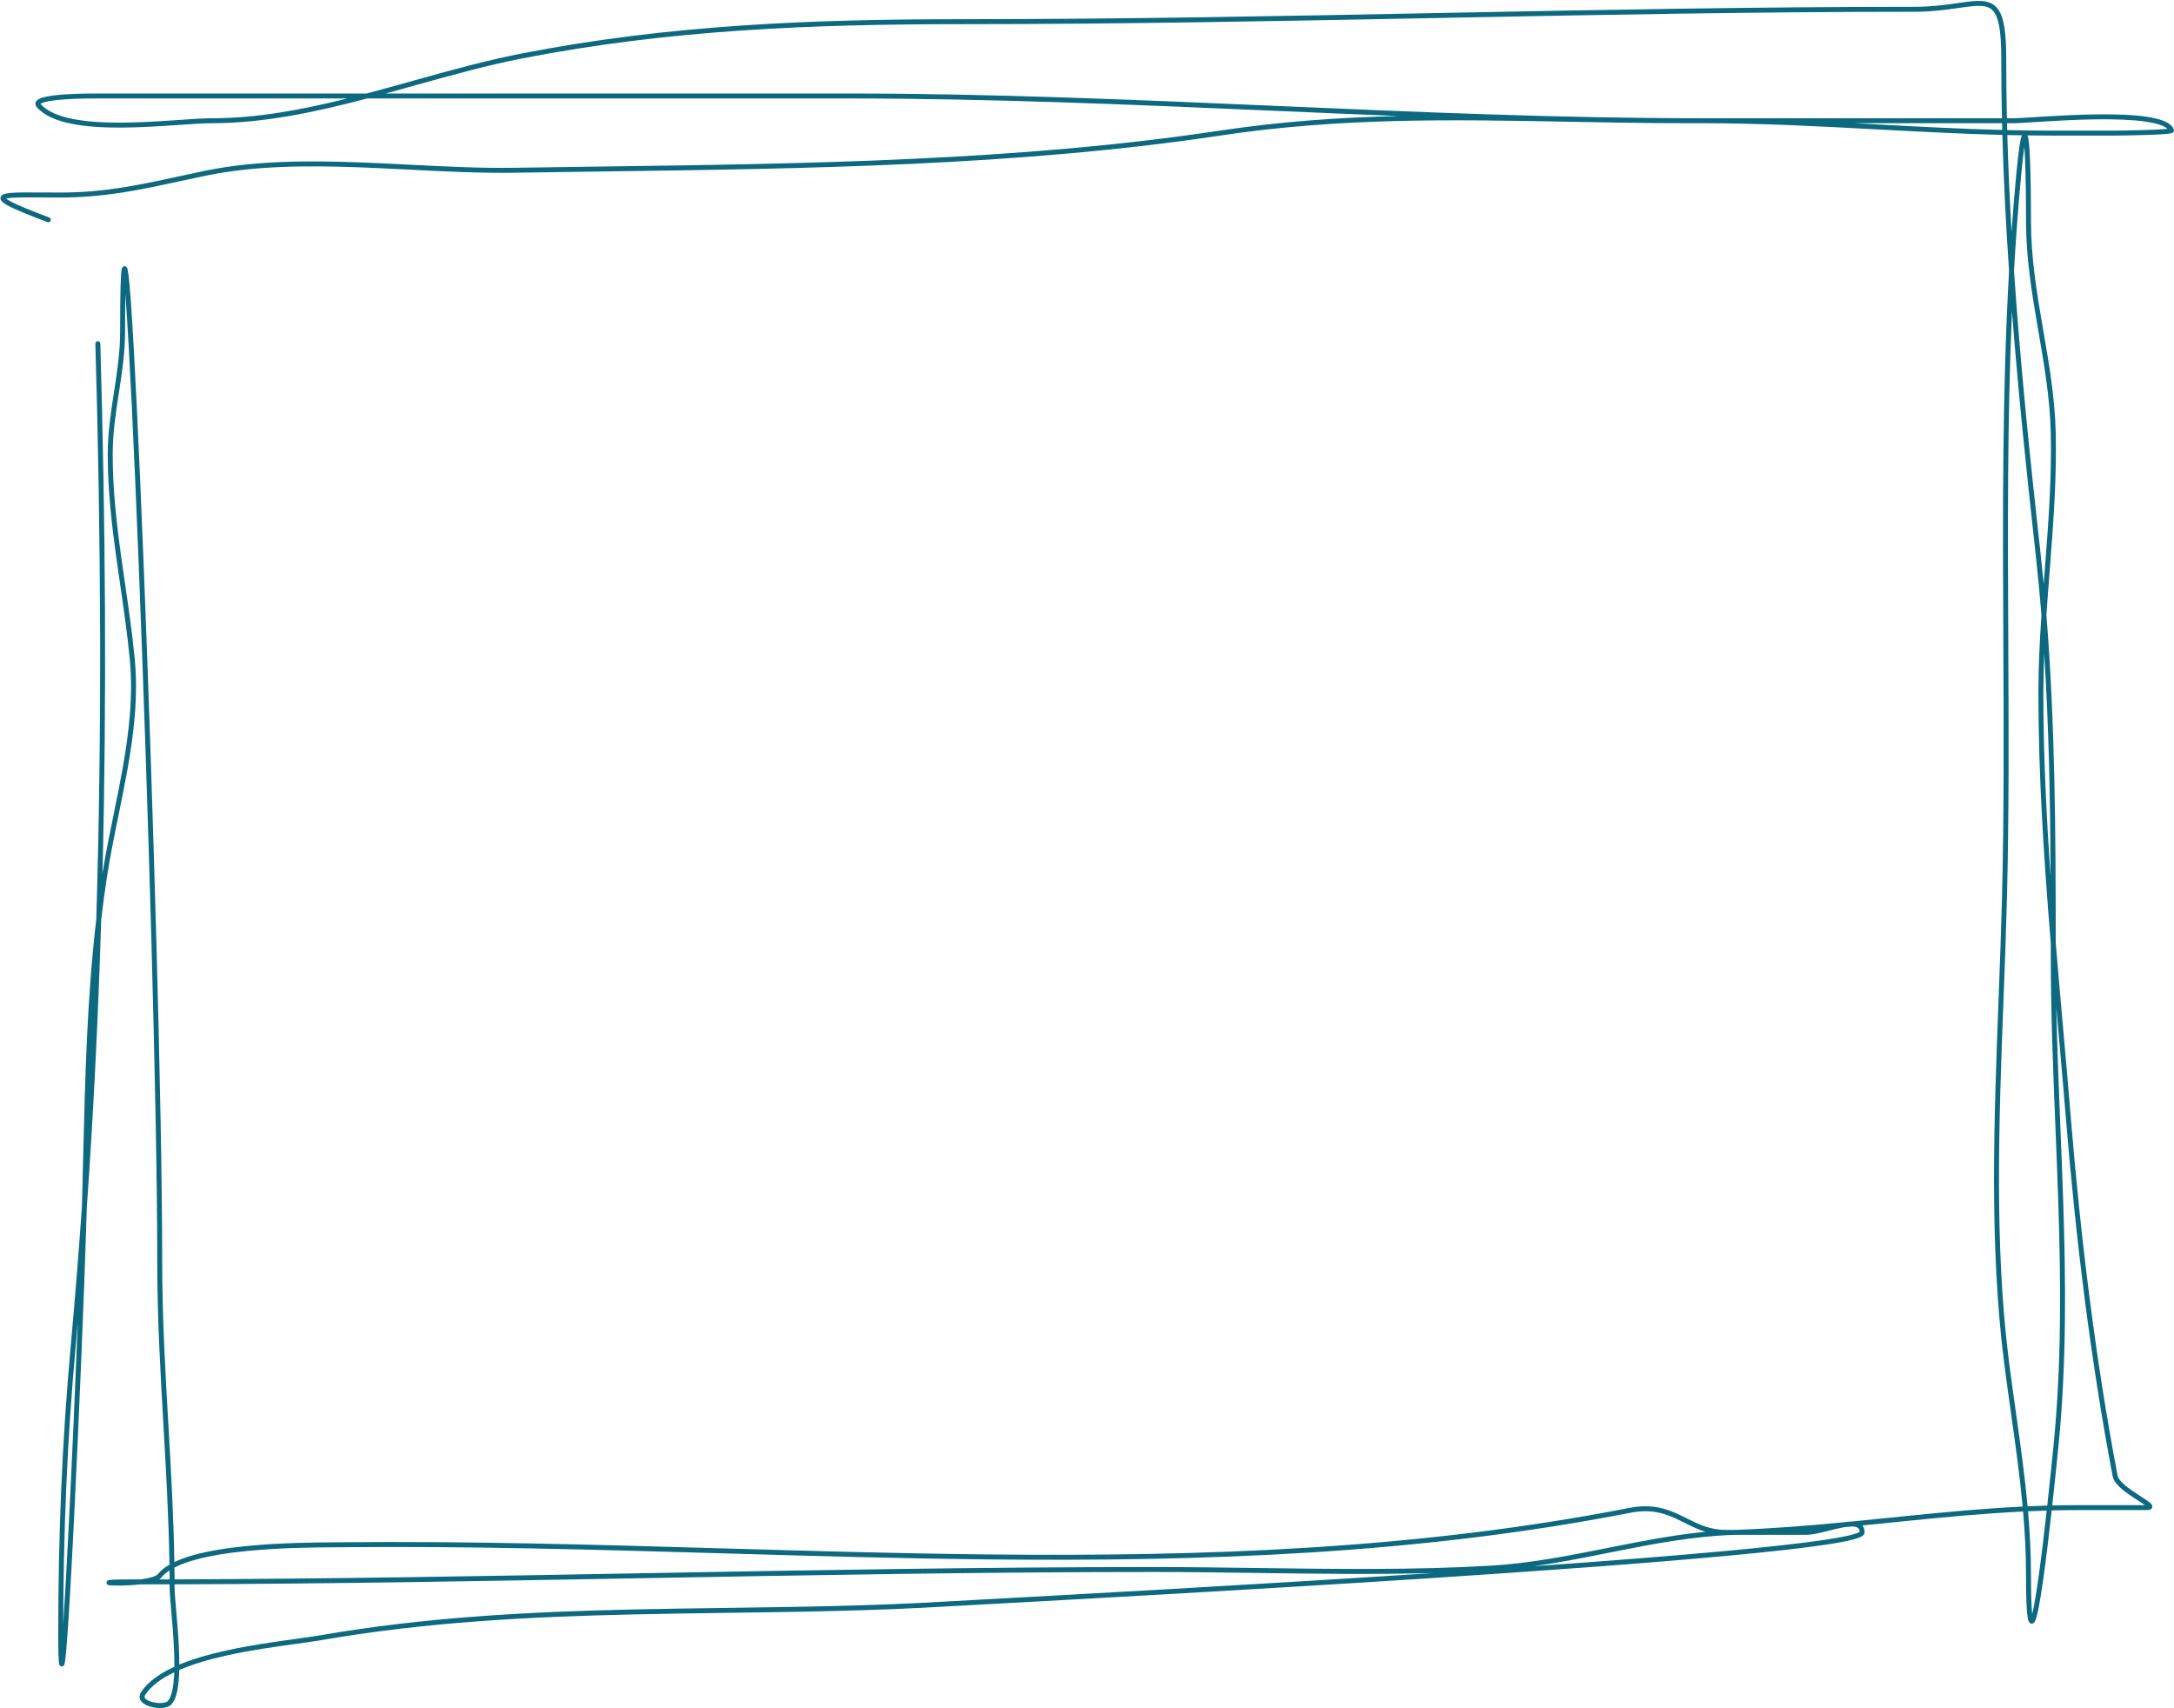 <?xml version="1.0" encoding="UTF-8" standalone="no"?><svg xmlns="http://www.w3.org/2000/svg" xmlns:xlink="http://www.w3.org/1999/xlink" fill="none" height="375.2" preserveAspectRatio="xMidYMid meet" style="fill: none" version="1" viewBox="19.9 69.8 477.6 375.2" width="477.6" zoomAndPan="magnify"><g id="change1_1"><path clip-rule="evenodd" d="M459.64 73.361C460.351 75.31 460.643 78.29 460.643 82.72C460.643 87.067 460.694 91.42 460.791 95.777H462.516C463.103 95.777 464.438 95.691 466.277 95.572C467.114 95.518 468.054 95.457 469.076 95.394C472.323 95.196 476.35 94.984 480.329 94.93C484.304 94.877 488.254 94.982 491.341 95.425C492.882 95.646 494.236 95.955 495.279 96.385C496.3 96.806 497.144 97.392 497.463 98.246C497.516 98.386 497.511 98.538 497.454 98.672C497.403 98.79 497.326 98.864 497.277 98.903C497.185 98.977 497.085 99.015 497.031 99.033C496.908 99.076 496.752 99.106 496.595 99.131C496.268 99.183 495.806 99.227 495.263 99.266C494.171 99.345 492.693 99.407 491.183 99.454C488.161 99.548 484.979 99.585 484.417 99.585H470.672C468.883 99.585 467.096 99.572 465.31 99.548C465.35 99.63 465.379 99.715 465.401 99.79C465.437 99.91 465.469 100.049 465.497 100.199C465.608 100.793 465.695 101.72 465.765 102.831C466.048 107.293 466.08 115.162 466.08 118.385C466.08 126.379 467.346 134.035 468.663 141.694L468.82 142.605C470.085 149.948 471.353 157.309 471.518 164.918C471.728 174.575 471.046 184.108 470.314 193.594C470.267 194.197 470.221 194.801 470.174 195.404C469.928 198.569 469.683 201.73 469.47 204.891C471.39 228.832 471.511 252.898 471.518 276.89C472.037 283.183 472.592 289.472 473.146 295.749C473.726 302.316 474.304 308.87 474.839 315.402C476.97 341.407 480.222 368.29 485.103 393.928C485.157 394.216 485.322 394.548 485.608 394.921C485.893 395.291 486.276 395.674 486.727 396.061C487.632 396.837 488.76 397.587 489.795 398.256C489.944 398.351 490.091 398.446 490.236 398.539C491.075 399.077 491.842 399.569 492.26 399.941C492.386 400.053 492.514 400.183 492.604 400.326C492.685 400.453 492.819 400.731 492.678 401.041C492.547 401.329 492.269 401.427 492.12 401.466C491.946 401.51 491.739 401.525 491.517 401.525H476.412C474.479 401.525 472.553 401.552 470.633 401.6C470.066 406.699 469.411 412.218 468.777 416.717C468.425 419.213 468.079 421.403 467.757 423.037C467.597 423.853 467.44 424.541 467.289 425.062C467.213 425.323 467.137 425.552 467.057 425.74C466.985 425.913 466.888 426.107 466.75 426.248C466.679 426.321 466.558 426.42 466.384 426.458C466.186 426.5 466.003 426.446 465.867 426.349C465.747 426.264 465.672 426.154 465.625 426.071C465.576 425.983 465.537 425.886 465.505 425.789C465.383 425.42 465.292 424.827 465.22 424.027C465.074 422.404 464.993 419.736 464.993 415.791C464.993 411.066 464.746 406.432 464.347 401.837C455.683 402.264 447.122 403.075 438.57 403.936C437.335 404.06 436.1 404.186 434.865 404.311C432.926 404.508 430.987 404.705 429.046 404.897C429.376 405.3 429.527 405.818 429.527 406.422C429.527 406.717 429.364 406.935 429.22 407.07C429.073 407.209 428.883 407.324 428.683 407.422C428.278 407.621 427.707 407.81 427.007 407.994C425.597 408.366 423.547 408.746 420.959 409.134C415.776 409.911 408.369 410.728 399.452 411.56C381.614 413.224 357.701 414.95 333.392 416.533C294.9 419.04 255.394 421.19 237.423 422.168C232.697 422.425 229.46 422.601 228.123 422.681C211.901 423.655 195.771 423.878 179.696 424.1C172.857 424.194 166.028 424.288 159.206 424.44C136.337 424.949 113.523 426.106 90.58 430.079C88.996 430.354 87.023 430.626 84.805 430.933C80.396 431.543 75.016 432.287 69.784 433.444C66.02 434.276 62.373 435.315 59.28 436.654C59.259 437.544 59.213 438.397 59.137 439.191C59.029 440.311 58.859 441.332 58.602 442.19C58.349 443.04 57.996 443.779 57.49 444.284C57.017 444.758 56.224 444.942 55.476 444.988C54.694 445.036 53.812 444.942 53.024 444.726C52.253 444.515 51.488 444.165 51.02 443.64C50.778 443.368 50.601 443.031 50.572 442.635C50.544 442.239 50.669 441.849 50.914 441.482C52.446 439.182 55.062 437.382 58.204 435.942C58.218 434.558 58.177 433.085 58.105 431.597C57.974 428.91 57.741 426.19 57.539 423.867L57.52 423.653C57.328 421.439 57.166 419.578 57.166 418.511C57.166 418.286 57.166 418.06 57.166 417.835C55.006 417.841 52.847 417.844 50.687 417.846C49.136 418.027 47.478 418.098 46.183 418.109C45.435 418.115 44.799 418.102 44.367 418.078C44.156 418.066 43.974 418.051 43.849 418.03C43.816 418.024 43.779 418.017 43.742 418.007C43.715 418 43.643 417.981 43.568 417.936C43.533 417.915 43.447 417.86 43.38 417.753C43.295 417.619 43.261 417.433 43.335 417.25C43.394 417.106 43.496 417.029 43.537 417.001C43.586 416.968 43.631 416.948 43.657 416.938C43.745 416.903 43.844 416.887 43.903 416.879C43.978 416.868 44.07 416.859 44.177 416.85C44.391 416.833 44.689 416.817 45.077 416.803C45.854 416.776 47.015 416.758 48.647 416.758C49.306 416.758 49.964 416.758 50.623 416.758C50.832 416.733 51.039 416.706 51.242 416.677C52.08 416.556 52.839 416.401 53.439 416.205C54.064 416.001 54.421 415.784 54.566 415.602C55.2 414.81 56.074 414.117 57.128 413.507C56.976 403.295 56.393 393.123 55.809 382.93L55.808 382.908C55.128 371.048 54.447 359.161 54.447 347.182C54.447 313.064 52.409 244.854 50.37 193.7C49.35 168.122 48.331 146.819 47.567 136.178C47.522 135.557 47.478 134.973 47.436 134.427C47.398 136.508 47.378 139.204 47.378 142.564C47.378 147.302 46.697 151.714 46.02 156.091L46.013 156.139C45.332 160.542 44.66 164.911 44.66 169.615C44.66 177.293 45.493 184.666 46.515 192.041C46.791 194.036 47.081 196.032 47.373 198.035C48.157 203.427 48.948 208.866 49.49 214.445C50.289 222.66 49.329 230.855 47.879 238.97C47.282 242.308 46.606 245.617 45.934 248.909C44.964 253.659 44.001 258.373 43.294 263.088C42.857 266.003 42.473 268.914 42.133 271.824C41.489 292.847 40.459 313.874 38.976 335.034C38.476 352.078 37.248 381.856 36.111 404.554C35.503 416.699 34.921 426.829 34.49 431.896C34.382 433.16 34.283 434.123 34.194 434.724C34.152 435.01 34.105 435.263 34.047 435.425C34.032 435.467 34.006 435.532 33.964 435.597C33.94 435.633 33.819 435.82 33.567 435.86C33.252 435.911 33.067 435.698 33.016 435.627C32.958 435.546 32.929 435.464 32.915 435.422C32.862 435.255 32.832 434.992 32.809 434.695C32.784 434.376 32.764 433.95 32.747 433.415C32.714 432.345 32.697 430.817 32.697 428.788C32.697 407.565 33.497 386.863 35.418 365.721C36.352 355.433 37.174 345.191 37.89 334.98C37.925 333.79 37.956 332.662 37.983 331.603C38.047 329.134 38.107 326.669 38.167 324.206C38.591 306.648 39.012 289.226 41.048 271.745C42.329 229.923 42.085 188.114 40.853 145.3C40.845 145 41.081 144.749 41.381 144.741C41.681 144.732 41.932 144.968 41.941 145.269C43.073 184.646 43.371 223.178 42.415 261.655C43.102 257.344 43.99 252.991 44.88 248.635C45.551 245.346 46.223 242.054 46.808 238.778C48.252 230.698 49.192 222.618 48.408 214.551C47.869 208.999 47.083 203.599 46.3 198.215C46.008 196.207 45.716 194.201 45.437 192.191C44.413 184.801 43.572 177.369 43.572 169.615C43.572 164.815 44.259 160.366 44.938 155.973L44.94 155.959C45.62 151.561 46.291 147.218 46.291 142.564C46.291 138.296 46.323 135.09 46.383 132.849C46.413 131.728 46.45 130.845 46.494 130.188C46.536 129.551 46.588 129.077 46.661 128.813C46.679 128.748 46.71 128.65 46.767 128.559C46.804 128.5 47.005 128.209 47.38 128.284C47.533 128.315 47.634 128.399 47.686 128.452C47.74 128.508 47.775 128.564 47.796 128.603C47.839 128.681 47.869 128.764 47.89 128.833C47.973 129.104 48.05 129.572 48.127 130.182C48.284 131.428 48.46 133.437 48.651 136.1C49.417 146.761 50.437 168.08 51.456 193.656C53.495 244.811 55.535 313.04 55.535 347.182C55.535 359.125 56.214 370.981 56.894 382.845L56.896 382.883C57.469 392.884 58.042 402.89 58.207 412.941C59.433 412.355 60.838 411.858 62.354 411.431C65.804 410.461 69.938 409.832 74.114 409.42C81.515 408.691 89.115 408.639 93.386 408.609C93.935 408.606 94.43 408.602 94.862 408.598C122.678 408.314 150.722 409.128 178.809 409.943C198.156 410.504 217.522 411.066 236.848 411.27C284.258 411.771 331.491 410.122 377.825 401.052C382.966 400.046 386.278 401.305 389.324 402.783C389.703 402.967 390.076 403.154 390.447 403.339C393.048 404.637 395.534 405.878 399.076 405.878H400.879C408.984 405.616 416.996 404.965 424.994 404.2C425.563 404.108 426.116 404.047 426.628 404.042C429.337 403.778 432.046 403.503 434.757 403.228C435.992 403.103 437.226 402.978 438.461 402.853C446.998 401.994 455.568 401.181 464.25 400.752C463.62 393.917 462.668 387.158 461.701 380.299C461.176 376.576 460.647 372.823 460.164 369.012C456.903 343.324 457.958 315.625 458.971 289.019C459.249 281.7 459.525 274.465 459.706 267.376C460.185 248.697 460.095 229.712 460.005 210.65C459.877 183.482 459.748 156.159 461.263 129.341C460.585 119.369 460.075 109.395 459.795 99.438C450.591 99.201 441.426 98.713 432.27 98.225C419.51 97.544 406.77 96.865 393.94 96.865H390.466C381.532 96.865 372.851 96.701 364.3 96.54C338.784 96.059 314.43 95.599 287.986 99.579C243.778 106.233 196.89 106.866 151.721 107.476C145.423 107.561 139.159 107.646 132.94 107.746C125.576 107.865 117.792 107.47 109.918 107.07C106.255 106.884 102.572 106.697 98.903 106.56C87.322 106.129 75.845 106.196 65.371 108.339C63.209 108.782 61.147 109.229 59.145 109.662C50.45 111.546 42.877 113.186 33.089 113.186C31.705 113.186 30.403 113.177 29.198 113.169C27.604 113.158 26.18 113.148 24.964 113.162C23.9 113.174 23.015 113.204 22.331 113.266C21.827 113.311 21.476 113.371 21.254 113.434C21.455 113.6 21.812 113.829 22.382 114.127C23.885 114.911 26.567 116.018 30.712 117.573C30.994 117.679 31.136 117.992 31.031 118.274C30.925 118.555 30.612 118.698 30.331 118.592C26.19 117.038 23.449 115.911 21.88 115.092C21.116 114.694 20.548 114.328 20.256 113.975C20.109 113.795 19.947 113.515 20.017 113.177C20.086 112.841 20.343 112.651 20.539 112.549C20.925 112.347 21.535 112.245 22.233 112.182C22.961 112.117 23.88 112.086 24.952 112.074C26.173 112.06 27.616 112.07 29.224 112.081C30.428 112.089 31.725 112.098 33.089 112.098C42.751 112.098 50.195 110.486 58.878 108.606C60.889 108.171 62.967 107.721 65.153 107.273C75.761 105.103 87.346 105.041 98.943 105.473C102.646 105.611 106.347 105.799 110.019 105.985C117.873 106.384 125.595 106.776 132.923 106.658C139.146 106.558 145.412 106.473 151.71 106.388C196.888 105.778 243.695 105.146 287.825 98.503C301.291 96.476 314.227 95.597 327.04 95.285C318.064 94.927 309.086 94.538 300.107 94.148L300.034 94.145C268.707 92.784 237.371 91.425 206.038 91.425H100.589C89.267 94.413 77.846 96.865 66.471 96.865C64.709 96.865 62.227 97.035 59.328 97.234C58.877 97.265 58.415 97.296 57.944 97.328C54.467 97.563 50.525 97.804 46.646 97.826C42.771 97.847 38.934 97.65 35.67 97C32.424 96.354 29.648 95.242 27.998 93.355C27.827 93.159 27.686 92.911 27.679 92.616C27.672 92.309 27.812 92.062 27.985 91.883C28.299 91.559 28.827 91.35 29.37 91.197C30.503 90.877 32.174 90.68 33.882 90.555C37.1 90.321 40.602 90.334 41.296 90.337C41.343 90.337 41.377 90.337 41.397 90.337H100.448C100.459 90.334 100.471 90.331 100.482 90.328C103.849 89.437 107.219 88.497 110.585 87.557C118.549 85.335 126.492 83.118 134.337 81.582C166.89 75.21 198.609 74.016 231.716 74.016C266.564 74.016 301.357 73.336 336.137 72.656L336.199 72.654C370.957 71.975 405.701 71.296 440.463 71.296C444.153 71.296 447.213 70.874 449.75 70.51L450.056 70.466C452.421 70.127 454.408 69.841 455.967 70.1C456.803 70.24 457.546 70.537 458.176 71.081C458.803 71.622 459.281 72.374 459.64 73.361ZM104.633 90.337C106.735 89.762 108.832 89.177 110.924 88.593C118.868 86.375 126.744 84.177 134.546 82.65C166.995 76.298 198.631 75.104 231.716 75.104C266.576 75.104 301.38 74.424 336.159 73.744L336.215 73.743C370.976 73.063 405.712 72.384 440.463 72.384C444.235 72.384 447.361 71.951 449.904 71.587L450.064 71.564C452.563 71.206 454.4 70.943 455.788 71.174C456.474 71.288 457.019 71.519 457.466 71.905C457.916 72.293 458.304 72.87 458.619 73.734C459.258 75.485 459.555 78.293 459.555 82.72C459.555 87.068 459.606 91.421 459.703 95.777H393.94C362.719 95.777 331.449 94.419 300.143 93.06L300.081 93.058C268.758 91.698 237.399 90.337 206.038 90.337H104.633ZM427.18 96.865C428.892 96.955 430.603 97.046 432.314 97.137L432.328 97.138C441.468 97.625 450.601 98.112 459.766 98.349C459.753 97.854 459.74 97.36 459.728 96.865H427.18ZM460.816 96.865C460.828 97.369 460.841 97.872 460.854 98.376C464.122 98.453 467.394 98.497 470.672 98.497H484.417C484.965 98.497 488.137 98.46 491.149 98.366C492.656 98.319 494.115 98.258 495.184 98.181C495.529 98.156 495.827 98.13 496.07 98.103C495.807 97.859 495.415 97.617 494.865 97.391C493.942 97.01 492.689 96.718 491.186 96.502C488.185 96.072 484.303 95.965 480.344 96.018C476.39 96.071 472.384 96.282 469.142 96.481C468.159 96.541 467.241 96.6 466.416 96.653C464.54 96.775 463.14 96.865 462.516 96.865H460.816ZM460.884 99.465C461.083 106.544 461.399 113.632 461.809 120.722C462.116 116.384 462.471 112.06 462.881 107.755C463.129 105.148 463.349 103.249 463.544 101.936C463.642 101.281 463.734 100.764 463.823 100.375C463.901 100.032 463.987 99.734 464.098 99.529C463.026 99.512 461.955 99.49 460.884 99.465ZM461.908 138.21C460.863 162.135 460.978 186.393 461.093 210.559C461.184 229.634 461.274 248.652 460.794 267.404C460.611 274.524 460.335 281.782 460.056 289.113C459.044 315.708 457.995 343.285 461.243 368.875C461.722 372.652 462.248 376.384 462.771 380.095C463.742 386.983 464.703 393.799 465.337 400.701C466.773 400.635 468.213 400.581 469.657 400.539C470.299 394.717 470.815 389.572 471.037 387.327C472.814 369.354 472.664 351.468 472.068 333.551C471.891 328.211 471.673 322.867 471.456 317.517C470.944 304.926 470.431 292.303 470.431 279.631C470.431 278.733 470.43 277.835 470.43 276.936C468.92 258.629 467.712 240.264 467.712 222.054C467.712 216.311 467.995 210.597 468.379 204.897C468.022 200.456 467.603 196.019 467.111 191.588C465.146 173.895 463.289 156.065 461.908 138.21ZM468.875 198.099C468.664 195.887 468.437 193.677 468.192 191.467C465.904 170.869 463.765 150.1 462.352 129.33C462.76 122.134 463.286 114.973 463.963 107.858C464.211 105.258 464.429 103.381 464.62 102.097L464.622 102.081C464.642 102.336 464.662 102.61 464.68 102.9C464.96 107.321 464.993 115.155 464.993 118.385C464.993 126.485 466.275 134.226 467.591 141.878L467.743 142.762C469.012 150.126 470.267 157.416 470.431 164.942C470.639 174.539 469.962 184.021 469.23 193.51C469.183 194.117 469.136 194.723 469.089 195.33C469.017 196.253 468.946 197.176 468.875 198.099ZM468.991 213.427C468.871 216.298 468.799 219.172 468.799 222.054C468.799 235.428 469.452 248.884 470.398 262.347C470.316 246.022 470.023 229.697 468.991 213.427ZM471.645 291.101C471.828 299.9 472.185 308.676 472.542 317.449C472.759 322.804 472.977 328.158 473.155 333.514C473.751 351.445 473.903 369.389 472.12 387.434C471.9 389.658 471.39 394.74 470.754 400.509C472.634 400.462 474.519 400.437 476.412 400.437H491.133C490.762 400.17 490.255 399.844 489.662 399.463C489.515 399.369 489.363 399.271 489.206 399.17C488.172 398.503 486.987 397.716 486.019 396.887C485.535 396.472 485.092 396.035 484.746 395.584C484.403 395.137 484.133 394.648 484.034 394.132C479.144 368.446 475.888 341.523 473.755 315.491C473.221 308.975 472.644 302.431 472.065 295.871C471.925 294.282 471.784 292.692 471.645 291.101ZM469.536 401.631C468.165 401.672 466.798 401.724 465.434 401.786C465.833 406.397 466.08 411.05 466.08 415.791C466.08 419.732 466.162 422.358 466.303 423.93C466.317 424.092 466.333 424.241 466.348 424.377C466.456 423.953 466.571 423.433 466.69 422.827C467.007 421.222 467.349 419.055 467.7 416.566C468.326 412.122 468.973 406.679 469.536 401.631ZM96.221 91.425H41.397C41.376 91.425 41.341 91.425 41.293 91.425C40.592 91.422 37.133 91.409 33.961 91.641C32.258 91.765 30.683 91.957 29.665 92.244C29.181 92.381 28.912 92.516 28.796 92.613C28.801 92.621 28.808 92.629 28.816 92.638C30.224 94.249 32.705 95.3 35.883 95.933C39.042 96.562 42.794 96.759 46.64 96.738C50.483 96.716 54.395 96.477 57.871 96.243C58.339 96.211 58.8 96.179 59.251 96.148C62.142 95.95 64.669 95.777 66.471 95.777C76.345 95.777 86.282 93.905 96.221 91.425ZM394.584 406.293C392.887 405.777 391.399 405.033 389.948 404.307C389.58 404.123 389.214 403.94 388.849 403.762C385.91 402.336 382.849 401.177 378.034 402.12C331.592 411.211 284.273 412.86 236.836 412.358C217.464 412.154 198.083 411.591 178.734 411.029C150.675 410.215 122.681 409.402 94.873 409.686C94.438 409.69 93.941 409.694 93.39 409.698C89.115 409.727 81.568 409.779 74.221 410.503C70.073 410.912 66.01 411.534 62.648 412.479C60.946 412.957 59.452 413.512 58.225 414.147C58.236 415.012 58.244 415.878 58.249 416.744C92.514 416.642 126.768 416.02 161.025 415.398L161.037 415.398C198.488 414.718 235.941 414.038 273.405 414.038C280.928 414.038 288.472 414.143 296.023 414.248C313.175 414.486 330.358 414.725 347.386 413.737C356.035 413.235 364.496 411.549 372.987 409.857C373.346 409.785 373.706 409.713 374.066 409.642C380.856 408.29 387.67 406.967 394.584 406.293ZM58.253 417.832C58.254 418.058 58.254 418.285 58.254 418.511C58.254 419.53 58.412 421.355 58.609 423.624L58.622 423.772C58.824 426.094 59.06 428.833 59.191 431.544C59.256 432.871 59.296 434.196 59.294 435.466C62.377 434.18 65.929 433.182 69.55 432.381C74.816 431.217 80.309 430.456 84.744 429.842C86.939 429.538 88.874 429.27 90.394 429.007C113.419 425.02 136.296 423.862 159.182 423.352C166.024 423.2 172.865 423.106 179.71 423.011C195.773 422.79 211.863 422.567 228.058 421.595C229.399 421.515 232.642 421.338 237.375 421.081C255.352 420.102 294.836 417.953 333.321 415.447C333.823 415.414 334.325 415.382 334.827 415.349C321.901 415.695 308.91 415.515 295.962 415.335C288.421 415.231 280.895 415.126 273.405 415.126C235.95 415.126 198.505 415.806 161.05 416.486C126.795 417.108 92.528 417.73 58.253 417.832ZM356.953 413.847C372.681 412.737 387.386 411.592 399.351 410.476C408.263 409.645 415.646 408.83 420.798 408.058C423.376 407.671 425.379 407.298 426.73 406.942C427.41 406.763 427.897 406.596 428.204 406.445C428.319 406.389 428.392 406.343 428.437 406.309C428.42 405.952 428.323 405.729 428.202 405.583C428.066 405.419 427.848 405.288 427.506 405.209C427.27 405.155 426.996 405.13 426.688 405.13C426.171 405.18 425.654 405.23 425.137 405.279C424.915 405.316 424.684 405.358 424.445 405.406C423.597 405.576 422.702 405.8 421.793 406.027C421.331 406.143 420.865 406.259 420.4 406.37C419.048 406.692 417.701 406.966 416.597 406.966H400.898C391.917 407.256 383.123 408.948 374.278 410.709C373.911 410.782 373.543 410.855 373.176 410.929C367.803 411.999 362.408 413.075 356.953 413.847ZM57.161 416.747C57.158 416.089 57.152 415.43 57.145 414.772C56.432 415.237 55.849 415.74 55.416 416.282C55.272 416.462 55.085 416.617 54.871 416.752C55.634 416.751 56.398 416.749 57.161 416.747ZM36.992 360.301C36.832 362.139 36.668 363.978 36.501 365.819C34.648 386.208 33.84 406.19 33.787 426.633C34.153 421.117 34.582 413.349 35.025 404.5C35.706 390.887 36.421 374.729 36.992 360.301ZM58.177 437.156C55.344 438.514 53.117 440.137 51.819 442.086C51.676 442.3 51.649 442.453 51.657 442.557C51.664 442.661 51.711 442.78 51.833 442.917C52.093 443.209 52.616 443.487 53.311 443.677C53.989 443.862 54.751 443.942 55.41 443.902C56.102 443.859 56.544 443.692 56.721 443.515C57.043 443.193 57.329 442.653 57.56 441.879C57.789 441.113 57.95 440.168 58.054 439.087C58.113 438.478 58.153 437.831 58.177 437.156Z" fill="#0c6980" fill-rule="evenodd"/></g></svg>
